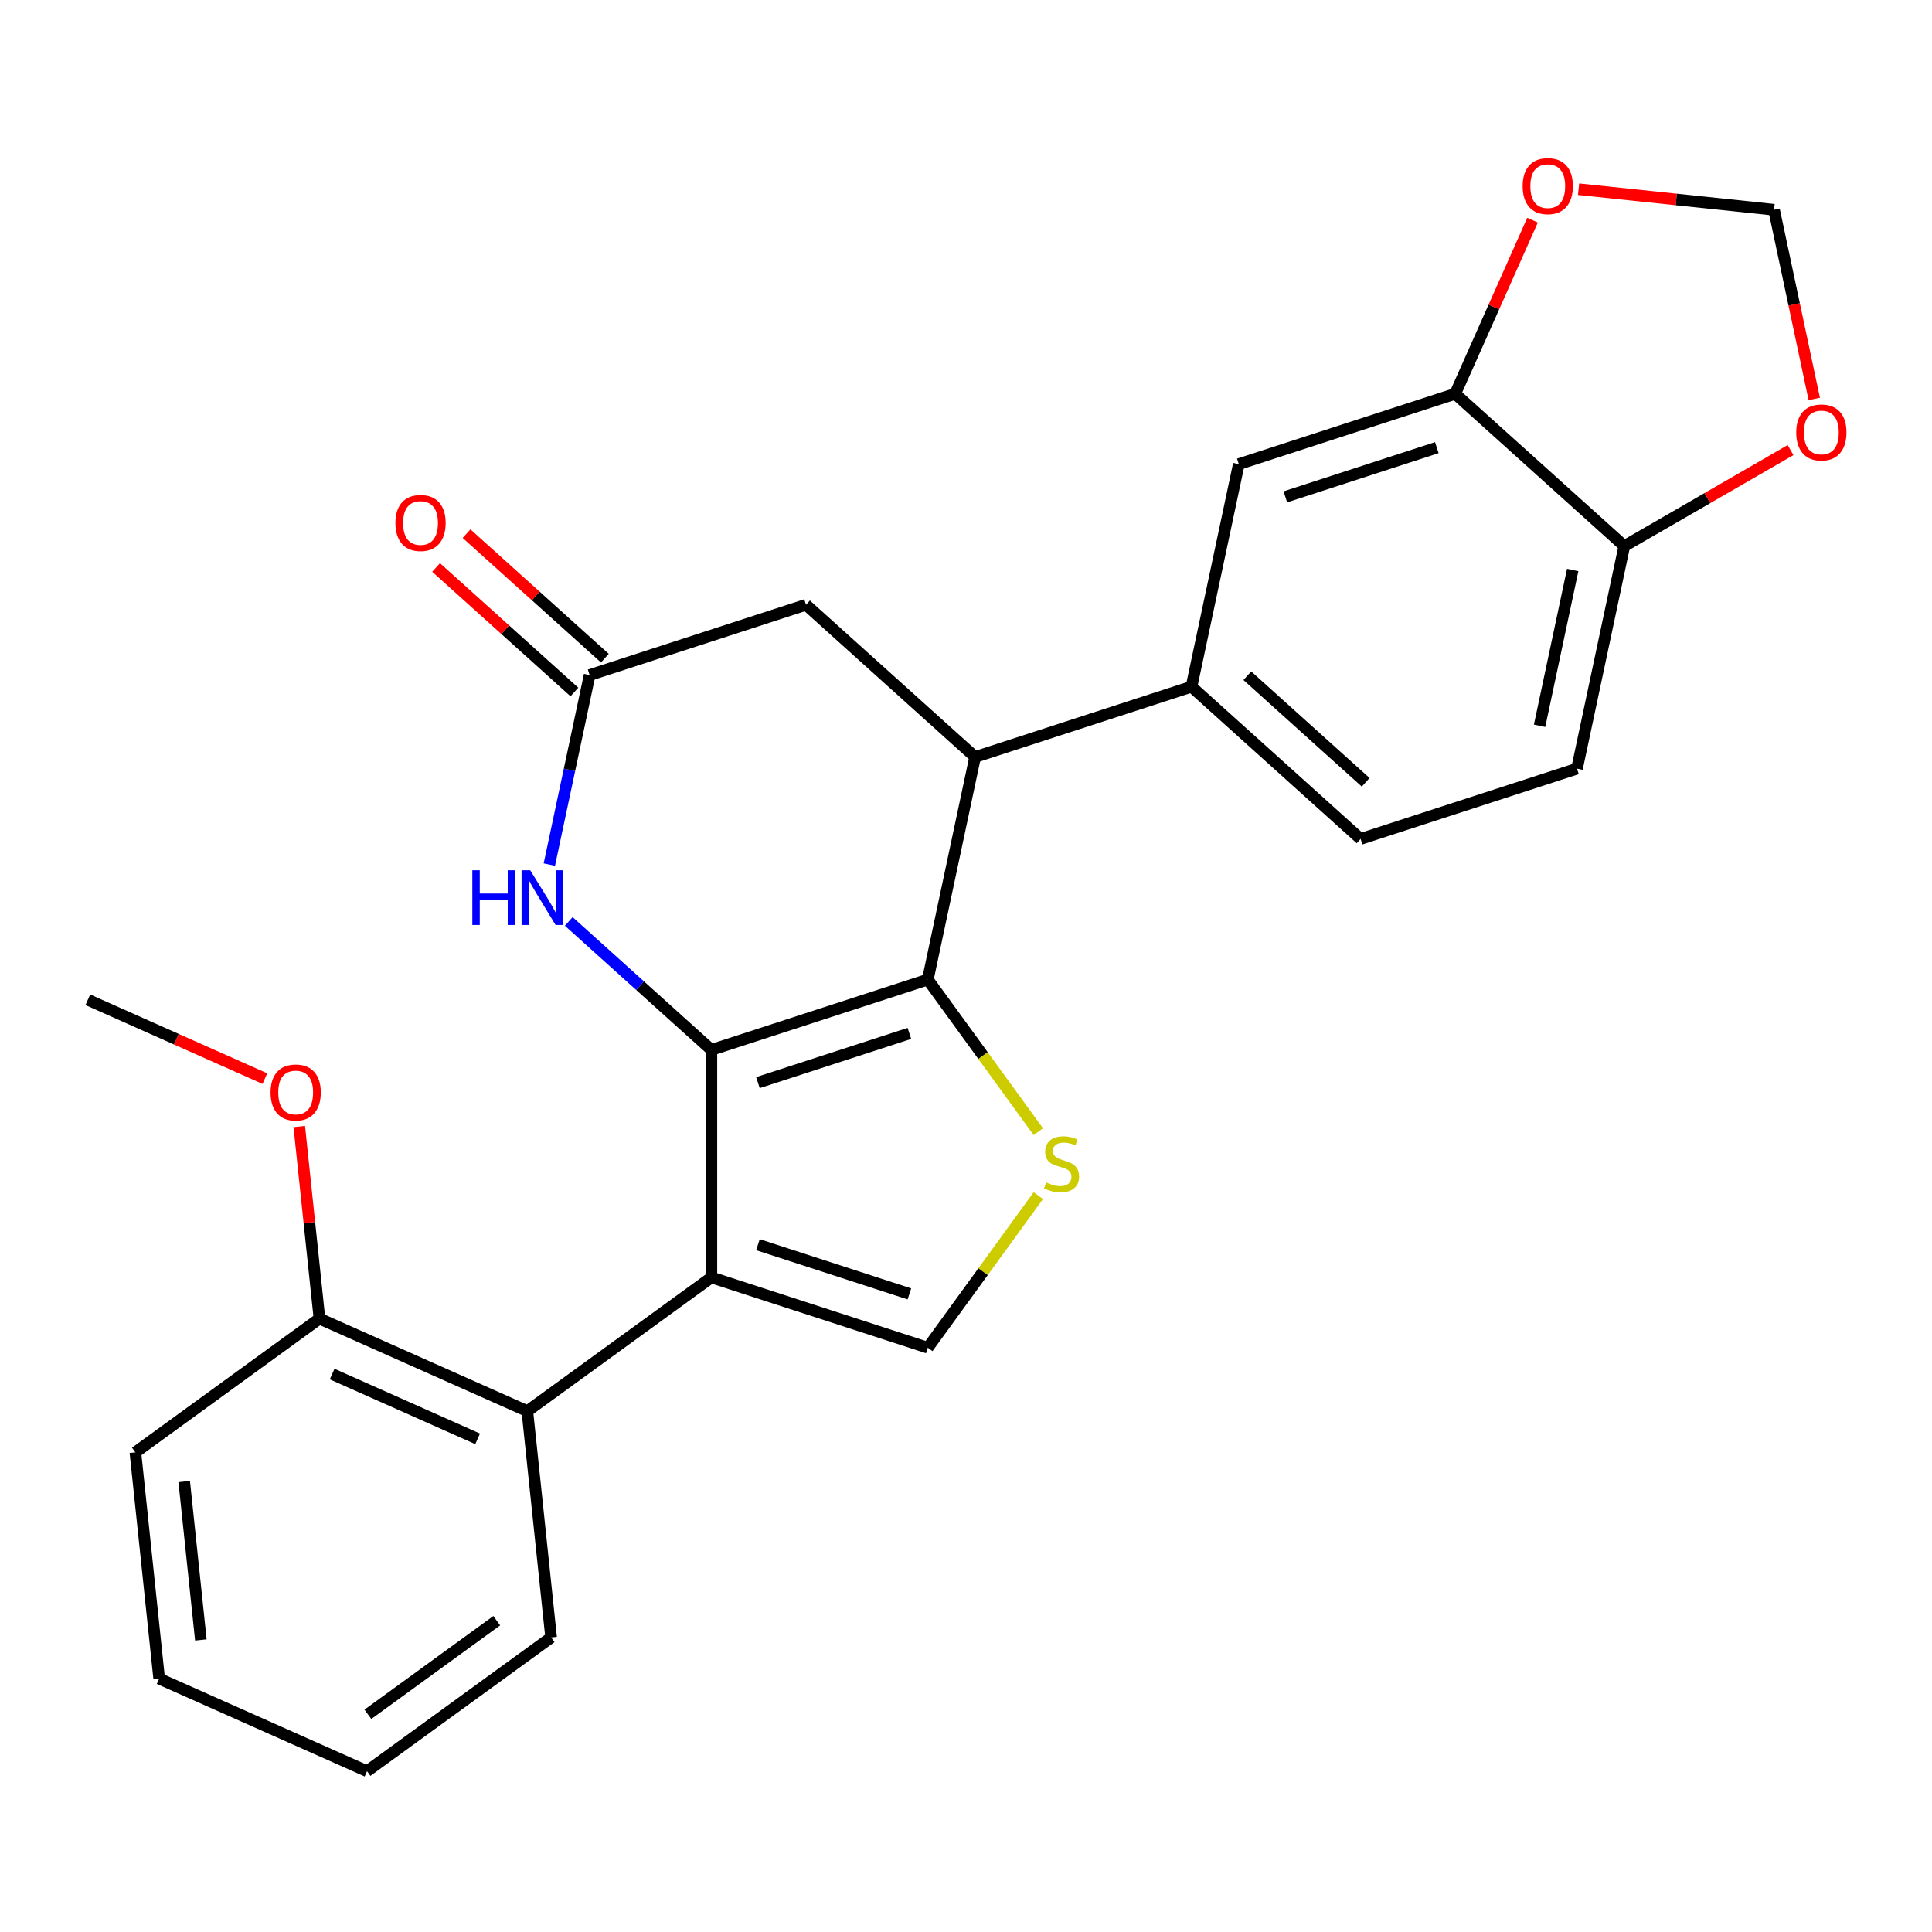 <?xml version='1.0' encoding='iso-8859-1'?>
<svg version='1.1' baseProfile='full'
              xmlns='http://www.w3.org/2000/svg'
                      xmlns:rdkit='http://www.rdkit.org/xml'
                      xmlns:xlink='http://www.w3.org/1999/xlink'
                  xml:space='preserve'
width='1000px' height='1000px' viewBox='0 0 1000 1000'>
<!-- END OF HEADER -->
<rect style='opacity:1.0;fill:#FFFFFF;stroke:none' width='1000' height='1000' x='0' y='0'> </rect>
<path class='bond-0' d='M 368.222,543.417 L 368.222,661.189' style='fill:none;fill-rule:evenodd;stroke:#000000;stroke-width:6px;stroke-linecap:butt;stroke-linejoin:miter;stroke-opacity:1' />
<path class='bond-1' d='M 368.222,543.417 L 480.229,507.024' style='fill:none;fill-rule:evenodd;stroke:#000000;stroke-width:6px;stroke-linecap:butt;stroke-linejoin:miter;stroke-opacity:1' />
<path class='bond-1' d='M 392.302,560.36 L 470.707,534.885' style='fill:none;fill-rule:evenodd;stroke:#000000;stroke-width:6px;stroke-linecap:butt;stroke-linejoin:miter;stroke-opacity:1' />
<path class='bond-3' d='M 368.222,543.417 L 331.304,510.176' style='fill:none;fill-rule:evenodd;stroke:#000000;stroke-width:6px;stroke-linecap:butt;stroke-linejoin:miter;stroke-opacity:1' />
<path class='bond-3' d='M 331.304,510.176 L 294.386,476.935' style='fill:none;fill-rule:evenodd;stroke:#0000FF;stroke-width:6px;stroke-linecap:butt;stroke-linejoin:miter;stroke-opacity:1' />
<path class='bond-4' d='M 368.222,661.189 L 480.229,697.582' style='fill:none;fill-rule:evenodd;stroke:#000000;stroke-width:6px;stroke-linecap:butt;stroke-linejoin:miter;stroke-opacity:1' />
<path class='bond-4' d='M 392.302,644.246 L 470.707,669.721' style='fill:none;fill-rule:evenodd;stroke:#000000;stroke-width:6px;stroke-linecap:butt;stroke-linejoin:miter;stroke-opacity:1' />
<path class='bond-6' d='M 368.222,661.189 L 272.944,730.413' style='fill:none;fill-rule:evenodd;stroke:#000000;stroke-width:6px;stroke-linecap:butt;stroke-linejoin:miter;stroke-opacity:1' />
<path class='bond-2' d='M 480.229,507.024 L 508.829,546.389' style='fill:none;fill-rule:evenodd;stroke:#000000;stroke-width:6px;stroke-linecap:butt;stroke-linejoin:miter;stroke-opacity:1' />
<path class='bond-2' d='M 508.829,546.389 L 537.429,585.753' style='fill:none;fill-rule:evenodd;stroke:#CCCC00;stroke-width:6px;stroke-linecap:butt;stroke-linejoin:miter;stroke-opacity:1' />
<path class='bond-5' d='M 480.229,507.024 L 504.715,391.827' style='fill:none;fill-rule:evenodd;stroke:#000000;stroke-width:6px;stroke-linecap:butt;stroke-linejoin:miter;stroke-opacity:1' />
<path class='bond-26' d='M 537.429,618.853 L 508.829,658.217' style='fill:none;fill-rule:evenodd;stroke:#CCCC00;stroke-width:6px;stroke-linecap:butt;stroke-linejoin:miter;stroke-opacity:1' />
<path class='bond-26' d='M 508.829,658.217 L 480.229,697.582' style='fill:none;fill-rule:evenodd;stroke:#000000;stroke-width:6px;stroke-linecap:butt;stroke-linejoin:miter;stroke-opacity:1' />
<path class='bond-7' d='M 284.337,447.509 L 294.762,398.462' style='fill:none;fill-rule:evenodd;stroke:#0000FF;stroke-width:6px;stroke-linecap:butt;stroke-linejoin:miter;stroke-opacity:1' />
<path class='bond-7' d='M 294.762,398.462 L 305.187,349.416' style='fill:none;fill-rule:evenodd;stroke:#000000;stroke-width:6px;stroke-linecap:butt;stroke-linejoin:miter;stroke-opacity:1' />
<path class='bond-8' d='M 504.715,391.827 L 616.722,355.433' style='fill:none;fill-rule:evenodd;stroke:#000000;stroke-width:6px;stroke-linecap:butt;stroke-linejoin:miter;stroke-opacity:1' />
<path class='bond-27' d='M 504.715,391.827 L 417.194,313.022' style='fill:none;fill-rule:evenodd;stroke:#000000;stroke-width:6px;stroke-linecap:butt;stroke-linejoin:miter;stroke-opacity:1' />
<path class='bond-16' d='M 272.944,730.413 L 165.354,682.511' style='fill:none;fill-rule:evenodd;stroke:#000000;stroke-width:6px;stroke-linecap:butt;stroke-linejoin:miter;stroke-opacity:1' />
<path class='bond-16' d='M 247.225,744.745 L 171.912,711.214' style='fill:none;fill-rule:evenodd;stroke:#000000;stroke-width:6px;stroke-linecap:butt;stroke-linejoin:miter;stroke-opacity:1' />
<path class='bond-21' d='M 272.944,730.413 L 285.254,847.539' style='fill:none;fill-rule:evenodd;stroke:#000000;stroke-width:6px;stroke-linecap:butt;stroke-linejoin:miter;stroke-opacity:1' />
<path class='bond-11' d='M 305.187,349.416 L 417.194,313.022' style='fill:none;fill-rule:evenodd;stroke:#000000;stroke-width:6px;stroke-linecap:butt;stroke-linejoin:miter;stroke-opacity:1' />
<path class='bond-17' d='M 313.068,340.664 L 277.279,308.44' style='fill:none;fill-rule:evenodd;stroke:#000000;stroke-width:6px;stroke-linecap:butt;stroke-linejoin:miter;stroke-opacity:1' />
<path class='bond-17' d='M 277.279,308.44 L 241.491,276.216' style='fill:none;fill-rule:evenodd;stroke:#FF0000;stroke-width:6px;stroke-linecap:butt;stroke-linejoin:miter;stroke-opacity:1' />
<path class='bond-17' d='M 297.307,358.168 L 261.519,325.944' style='fill:none;fill-rule:evenodd;stroke:#000000;stroke-width:6px;stroke-linecap:butt;stroke-linejoin:miter;stroke-opacity:1' />
<path class='bond-17' d='M 261.519,325.944 L 225.73,293.72' style='fill:none;fill-rule:evenodd;stroke:#FF0000;stroke-width:6px;stroke-linecap:butt;stroke-linejoin:miter;stroke-opacity:1' />
<path class='bond-10' d='M 616.722,355.433 L 641.208,240.236' style='fill:none;fill-rule:evenodd;stroke:#000000;stroke-width:6px;stroke-linecap:butt;stroke-linejoin:miter;stroke-opacity:1' />
<path class='bond-18' d='M 616.722,355.433 L 704.243,434.238' style='fill:none;fill-rule:evenodd;stroke:#000000;stroke-width:6px;stroke-linecap:butt;stroke-linejoin:miter;stroke-opacity:1' />
<path class='bond-18' d='M 645.611,349.75 L 706.876,404.913' style='fill:none;fill-rule:evenodd;stroke:#000000;stroke-width:6px;stroke-linecap:butt;stroke-linejoin:miter;stroke-opacity:1' />
<path class='bond-9' d='M 753.215,203.842 L 641.208,240.236' style='fill:none;fill-rule:evenodd;stroke:#000000;stroke-width:6px;stroke-linecap:butt;stroke-linejoin:miter;stroke-opacity:1' />
<path class='bond-9' d='M 743.693,231.703 L 665.288,257.178' style='fill:none;fill-rule:evenodd;stroke:#000000;stroke-width:6px;stroke-linecap:butt;stroke-linejoin:miter;stroke-opacity:1' />
<path class='bond-13' d='M 753.215,203.842 L 773.225,158.9' style='fill:none;fill-rule:evenodd;stroke:#000000;stroke-width:6px;stroke-linecap:butt;stroke-linejoin:miter;stroke-opacity:1' />
<path class='bond-13' d='M 773.225,158.9 L 793.235,113.957' style='fill:none;fill-rule:evenodd;stroke:#FF0000;stroke-width:6px;stroke-linecap:butt;stroke-linejoin:miter;stroke-opacity:1' />
<path class='bond-29' d='M 753.215,203.842 L 840.736,282.647' style='fill:none;fill-rule:evenodd;stroke:#000000;stroke-width:6px;stroke-linecap:butt;stroke-linejoin:miter;stroke-opacity:1' />
<path class='bond-12' d='M 840.736,282.647 L 816.25,397.844' style='fill:none;fill-rule:evenodd;stroke:#000000;stroke-width:6px;stroke-linecap:butt;stroke-linejoin:miter;stroke-opacity:1' />
<path class='bond-12' d='M 814.024,295.029 L 796.884,375.667' style='fill:none;fill-rule:evenodd;stroke:#000000;stroke-width:6px;stroke-linecap:butt;stroke-linejoin:miter;stroke-opacity:1' />
<path class='bond-14' d='M 840.736,282.647 L 883.761,257.807' style='fill:none;fill-rule:evenodd;stroke:#000000;stroke-width:6px;stroke-linecap:butt;stroke-linejoin:miter;stroke-opacity:1' />
<path class='bond-14' d='M 883.761,257.807 L 926.785,232.967' style='fill:none;fill-rule:evenodd;stroke:#FF0000;stroke-width:6px;stroke-linecap:butt;stroke-linejoin:miter;stroke-opacity:1' />
<path class='bond-15' d='M 817.062,97.929 L 867.652,103.246' style='fill:none;fill-rule:evenodd;stroke:#FF0000;stroke-width:6px;stroke-linecap:butt;stroke-linejoin:miter;stroke-opacity:1' />
<path class='bond-15' d='M 867.652,103.246 L 918.243,108.564' style='fill:none;fill-rule:evenodd;stroke:#000000;stroke-width:6px;stroke-linecap:butt;stroke-linejoin:miter;stroke-opacity:1' />
<path class='bond-30' d='M 939.06,206.497 L 928.651,157.53' style='fill:none;fill-rule:evenodd;stroke:#FF0000;stroke-width:6px;stroke-linecap:butt;stroke-linejoin:miter;stroke-opacity:1' />
<path class='bond-30' d='M 928.651,157.53 L 918.243,108.564' style='fill:none;fill-rule:evenodd;stroke:#000000;stroke-width:6px;stroke-linecap:butt;stroke-linejoin:miter;stroke-opacity:1' />
<path class='bond-20' d='M 165.354,682.511 L 160.129,632.8' style='fill:none;fill-rule:evenodd;stroke:#000000;stroke-width:6px;stroke-linecap:butt;stroke-linejoin:miter;stroke-opacity:1' />
<path class='bond-20' d='M 160.129,632.8 L 154.905,583.089' style='fill:none;fill-rule:evenodd;stroke:#FF0000;stroke-width:6px;stroke-linecap:butt;stroke-linejoin:miter;stroke-opacity:1' />
<path class='bond-22' d='M 165.354,682.511 L 70.075,751.735' style='fill:none;fill-rule:evenodd;stroke:#000000;stroke-width:6px;stroke-linecap:butt;stroke-linejoin:miter;stroke-opacity:1' />
<path class='bond-19' d='M 704.243,434.238 L 816.25,397.844' style='fill:none;fill-rule:evenodd;stroke:#000000;stroke-width:6px;stroke-linecap:butt;stroke-linejoin:miter;stroke-opacity:1' />
<path class='bond-23' d='M 137.1,558.286 L 91.277,537.885' style='fill:none;fill-rule:evenodd;stroke:#FF0000;stroke-width:6px;stroke-linecap:butt;stroke-linejoin:miter;stroke-opacity:1' />
<path class='bond-23' d='M 91.277,537.885 L 45.455,517.483' style='fill:none;fill-rule:evenodd;stroke:#000000;stroke-width:6px;stroke-linecap:butt;stroke-linejoin:miter;stroke-opacity:1' />
<path class='bond-24' d='M 285.254,847.539 L 189.975,916.763' style='fill:none;fill-rule:evenodd;stroke:#000000;stroke-width:6px;stroke-linecap:butt;stroke-linejoin:miter;stroke-opacity:1' />
<path class='bond-24' d='M 257.117,838.867 L 190.422,887.323' style='fill:none;fill-rule:evenodd;stroke:#000000;stroke-width:6px;stroke-linecap:butt;stroke-linejoin:miter;stroke-opacity:1' />
<path class='bond-28' d='M 70.075,751.735 L 82.386,868.861' style='fill:none;fill-rule:evenodd;stroke:#000000;stroke-width:6px;stroke-linecap:butt;stroke-linejoin:miter;stroke-opacity:1' />
<path class='bond-28' d='M 95.347,766.842 L 103.964,848.83' style='fill:none;fill-rule:evenodd;stroke:#000000;stroke-width:6px;stroke-linecap:butt;stroke-linejoin:miter;stroke-opacity:1' />
<path class='bond-25' d='M 189.975,916.763 L 82.386,868.861' style='fill:none;fill-rule:evenodd;stroke:#000000;stroke-width:6px;stroke-linecap:butt;stroke-linejoin:miter;stroke-opacity:1' />
<path  class='atom-3' d='M 541.454 612.023
Q 541.774 612.143, 543.094 612.703
Q 544.414 613.263, 545.854 613.623
Q 547.334 613.943, 548.774 613.943
Q 551.454 613.943, 553.014 612.663
Q 554.574 611.343, 554.574 609.063
Q 554.574 607.503, 553.774 606.543
Q 553.014 605.583, 551.814 605.063
Q 550.614 604.543, 548.614 603.943
Q 546.094 603.183, 544.574 602.463
Q 543.094 601.743, 542.014 600.223
Q 540.974 598.703, 540.974 596.143
Q 540.974 592.583, 543.374 590.383
Q 545.814 588.183, 550.614 588.183
Q 553.894 588.183, 557.614 589.743
L 556.694 592.823
Q 553.294 591.423, 550.734 591.423
Q 547.974 591.423, 546.454 592.583
Q 544.934 593.703, 544.974 595.663
Q 544.974 597.183, 545.734 598.103
Q 546.534 599.023, 547.654 599.543
Q 548.814 600.063, 550.734 600.663
Q 553.294 601.463, 554.814 602.263
Q 556.334 603.063, 557.414 604.703
Q 558.534 606.303, 558.534 609.063
Q 558.534 612.983, 555.894 615.103
Q 553.294 617.183, 548.934 617.183
Q 546.414 617.183, 544.494 616.623
Q 542.614 616.103, 540.374 615.183
L 541.454 612.023
' fill='#CCCC00'/>
<path  class='atom-4' d='M 244.481 450.453
L 248.321 450.453
L 248.321 462.493
L 262.801 462.493
L 262.801 450.453
L 266.641 450.453
L 266.641 478.773
L 262.801 478.773
L 262.801 465.693
L 248.321 465.693
L 248.321 478.773
L 244.481 478.773
L 244.481 450.453
' fill='#0000FF'/>
<path  class='atom-4' d='M 274.441 450.453
L 283.721 465.453
Q 284.641 466.933, 286.121 469.613
Q 287.601 472.293, 287.681 472.453
L 287.681 450.453
L 291.441 450.453
L 291.441 478.773
L 287.561 478.773
L 277.601 462.373
Q 276.441 460.453, 275.201 458.253
Q 274.001 456.053, 273.641 455.373
L 273.641 478.773
L 269.961 478.773
L 269.961 450.453
L 274.441 450.453
' fill='#0000FF'/>
<path  class='atom-14' d='M 788.117 96.333
Q 788.117 89.533, 791.477 85.733
Q 794.837 81.933, 801.117 81.933
Q 807.397 81.933, 810.757 85.733
Q 814.117 89.533, 814.117 96.333
Q 814.117 103.213, 810.717 107.133
Q 807.317 111.013, 801.117 111.013
Q 794.877 111.013, 791.477 107.133
Q 788.117 103.253, 788.117 96.333
M 801.117 107.813
Q 805.437 107.813, 807.757 104.933
Q 810.117 102.013, 810.117 96.333
Q 810.117 90.773, 807.757 87.973
Q 805.437 85.133, 801.117 85.133
Q 796.797 85.133, 794.437 87.933
Q 792.117 90.733, 792.117 96.333
Q 792.117 102.053, 794.437 104.933
Q 796.797 107.813, 801.117 107.813
' fill='#FF0000'/>
<path  class='atom-15' d='M 929.729 223.841
Q 929.729 217.041, 933.089 213.241
Q 936.449 209.441, 942.729 209.441
Q 949.009 209.441, 952.369 213.241
Q 955.729 217.041, 955.729 223.841
Q 955.729 230.721, 952.329 234.641
Q 948.929 238.521, 942.729 238.521
Q 936.489 238.521, 933.089 234.641
Q 929.729 230.761, 929.729 223.841
M 942.729 235.321
Q 947.049 235.321, 949.369 232.441
Q 951.729 229.521, 951.729 223.841
Q 951.729 218.281, 949.369 215.481
Q 947.049 212.641, 942.729 212.641
Q 938.409 212.641, 936.049 215.441
Q 933.729 218.241, 933.729 223.841
Q 933.729 229.561, 936.049 232.441
Q 938.409 235.321, 942.729 235.321
' fill='#FF0000'/>
<path  class='atom-18' d='M 204.666 270.691
Q 204.666 263.891, 208.026 260.091
Q 211.386 256.291, 217.666 256.291
Q 223.946 256.291, 227.306 260.091
Q 230.666 263.891, 230.666 270.691
Q 230.666 277.571, 227.266 281.491
Q 223.866 285.371, 217.666 285.371
Q 211.426 285.371, 208.026 281.491
Q 204.666 277.611, 204.666 270.691
M 217.666 282.171
Q 221.986 282.171, 224.306 279.291
Q 226.666 276.371, 226.666 270.691
Q 226.666 265.131, 224.306 262.331
Q 221.986 259.491, 217.666 259.491
Q 213.346 259.491, 210.986 262.291
Q 208.666 265.091, 208.666 270.691
Q 208.666 276.411, 210.986 279.291
Q 213.346 282.171, 217.666 282.171
' fill='#FF0000'/>
<path  class='atom-21' d='M 140.044 565.465
Q 140.044 558.665, 143.404 554.865
Q 146.764 551.065, 153.044 551.065
Q 159.324 551.065, 162.684 554.865
Q 166.044 558.665, 166.044 565.465
Q 166.044 572.345, 162.644 576.265
Q 159.244 580.145, 153.044 580.145
Q 146.804 580.145, 143.404 576.265
Q 140.044 572.385, 140.044 565.465
M 153.044 576.945
Q 157.364 576.945, 159.684 574.065
Q 162.044 571.145, 162.044 565.465
Q 162.044 559.905, 159.684 557.105
Q 157.364 554.265, 153.044 554.265
Q 148.724 554.265, 146.364 557.065
Q 144.044 559.865, 144.044 565.465
Q 144.044 571.185, 146.364 574.065
Q 148.724 576.945, 153.044 576.945
' fill='#FF0000'/>
</svg>
